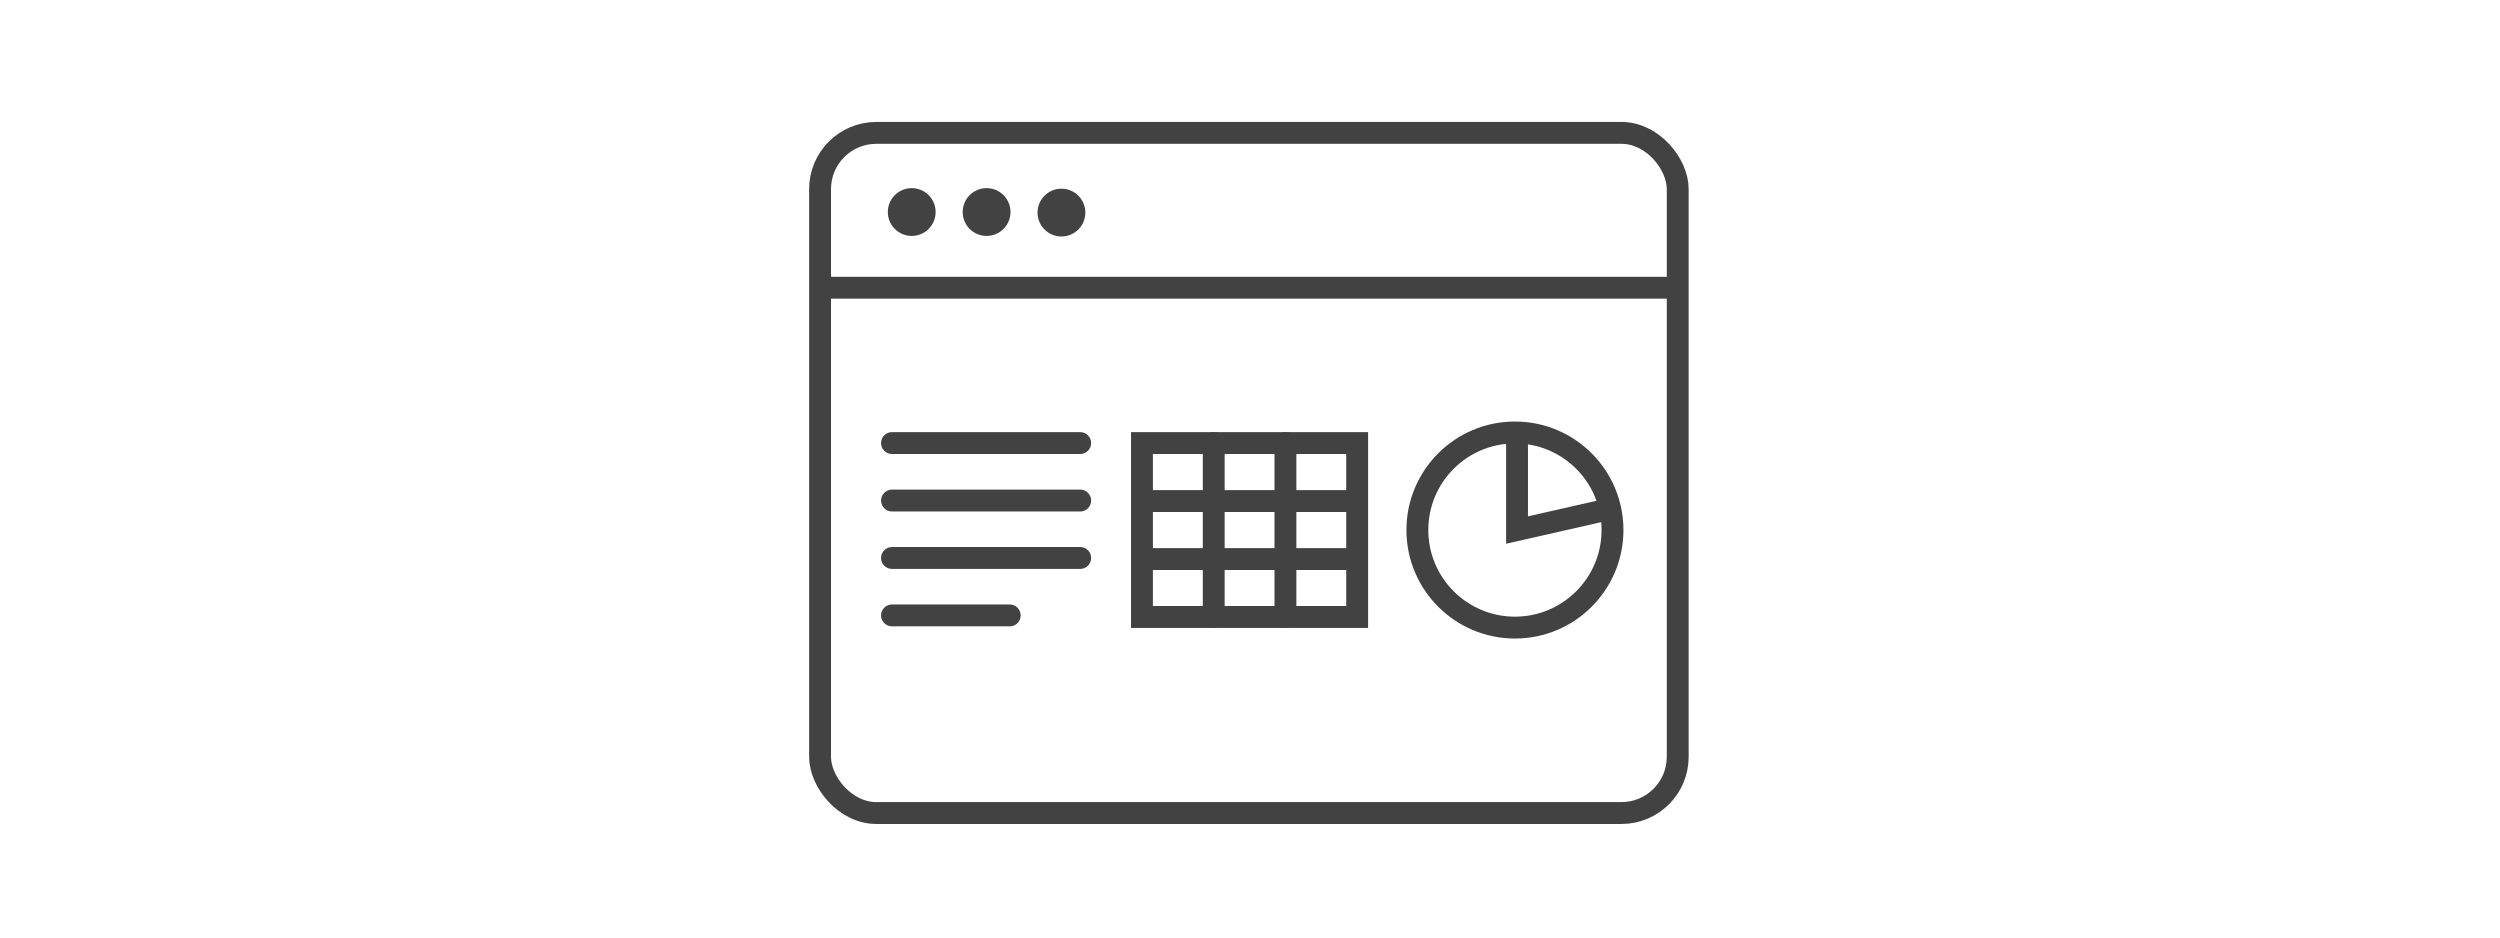 <?xml version="1.0" encoding="UTF-8"?> <svg xmlns="http://www.w3.org/2000/svg" id="Layer_1" data-name="Layer 1" width="800" height="300" viewBox="0 0 800 300"> <title>browser_wide</title> <rect x="262.42" y="42.52" width="274.45" height="217.65" rx="18" fill="none" stroke="#424242" stroke-linejoin="round" stroke-width="7"></rect> <circle cx="291.75" cy="67.85" r="7.65" fill="#424242"></circle> <circle cx="315.71" cy="67.85" r="7.65" fill="#424242"></circle> <circle cx="339.66" cy="68.03" r="7.65" fill="#424242"></circle> <line x1="262.42" y1="92.07" x2="536.87" y2="92.07" fill="none" stroke="#424242" stroke-linejoin="round" stroke-width="7"></line> <circle cx="484.78" cy="169.61" r="31.22" fill="none" stroke="#424242" stroke-linecap="round" stroke-miterlimit="10" stroke-width="7"></circle> <polyline points="485.45 138.41 485.45 169.61 515.27 162.84" fill="none" stroke="#424242" stroke-miterlimit="10" stroke-width="7"></polyline> <rect x="365.43" y="141.78" width="68.86" height="55.65" fill="none" stroke="#424242" stroke-linecap="round" stroke-miterlimit="10" stroke-width="7"></rect> <line x1="365.43" y1="160.34" x2="434.58" y2="160.34" fill="none" stroke="#424242" stroke-miterlimit="10" stroke-width="7"></line> <line x1="365.43" y1="178.9" x2="434.58" y2="178.9" fill="none" stroke="#424242" stroke-miterlimit="10" stroke-width="7"></line> <line x1="388.39" y1="141.78" x2="388.39" y2="197.43" fill="none" stroke="#424242" stroke-linecap="round" stroke-miterlimit="10" stroke-width="7"></line> <line x1="411.34" y1="141.78" x2="411.34" y2="197.43" fill="none" stroke="#424242" stroke-linecap="round" stroke-miterlimit="10" stroke-width="7"></line> <line x1="285.44" y1="141.78" x2="345.66" y2="141.78" fill="none" stroke="#424242" stroke-linecap="round" stroke-miterlimit="10" stroke-width="7"></line> <line x1="285.44" y1="160.17" x2="345.66" y2="160.17" fill="none" stroke="#424242" stroke-linecap="round" stroke-miterlimit="10" stroke-width="7"></line> <line x1="285.44" y1="178.55" x2="345.66" y2="178.55" fill="none" stroke="#424242" stroke-linecap="round" stroke-miterlimit="10" stroke-width="7"></line> <line x1="285.44" y1="196.93" x2="323.11" y2="196.93" fill="none" stroke="#424242" stroke-linecap="round" stroke-miterlimit="10" stroke-width="7"></line> </svg> 